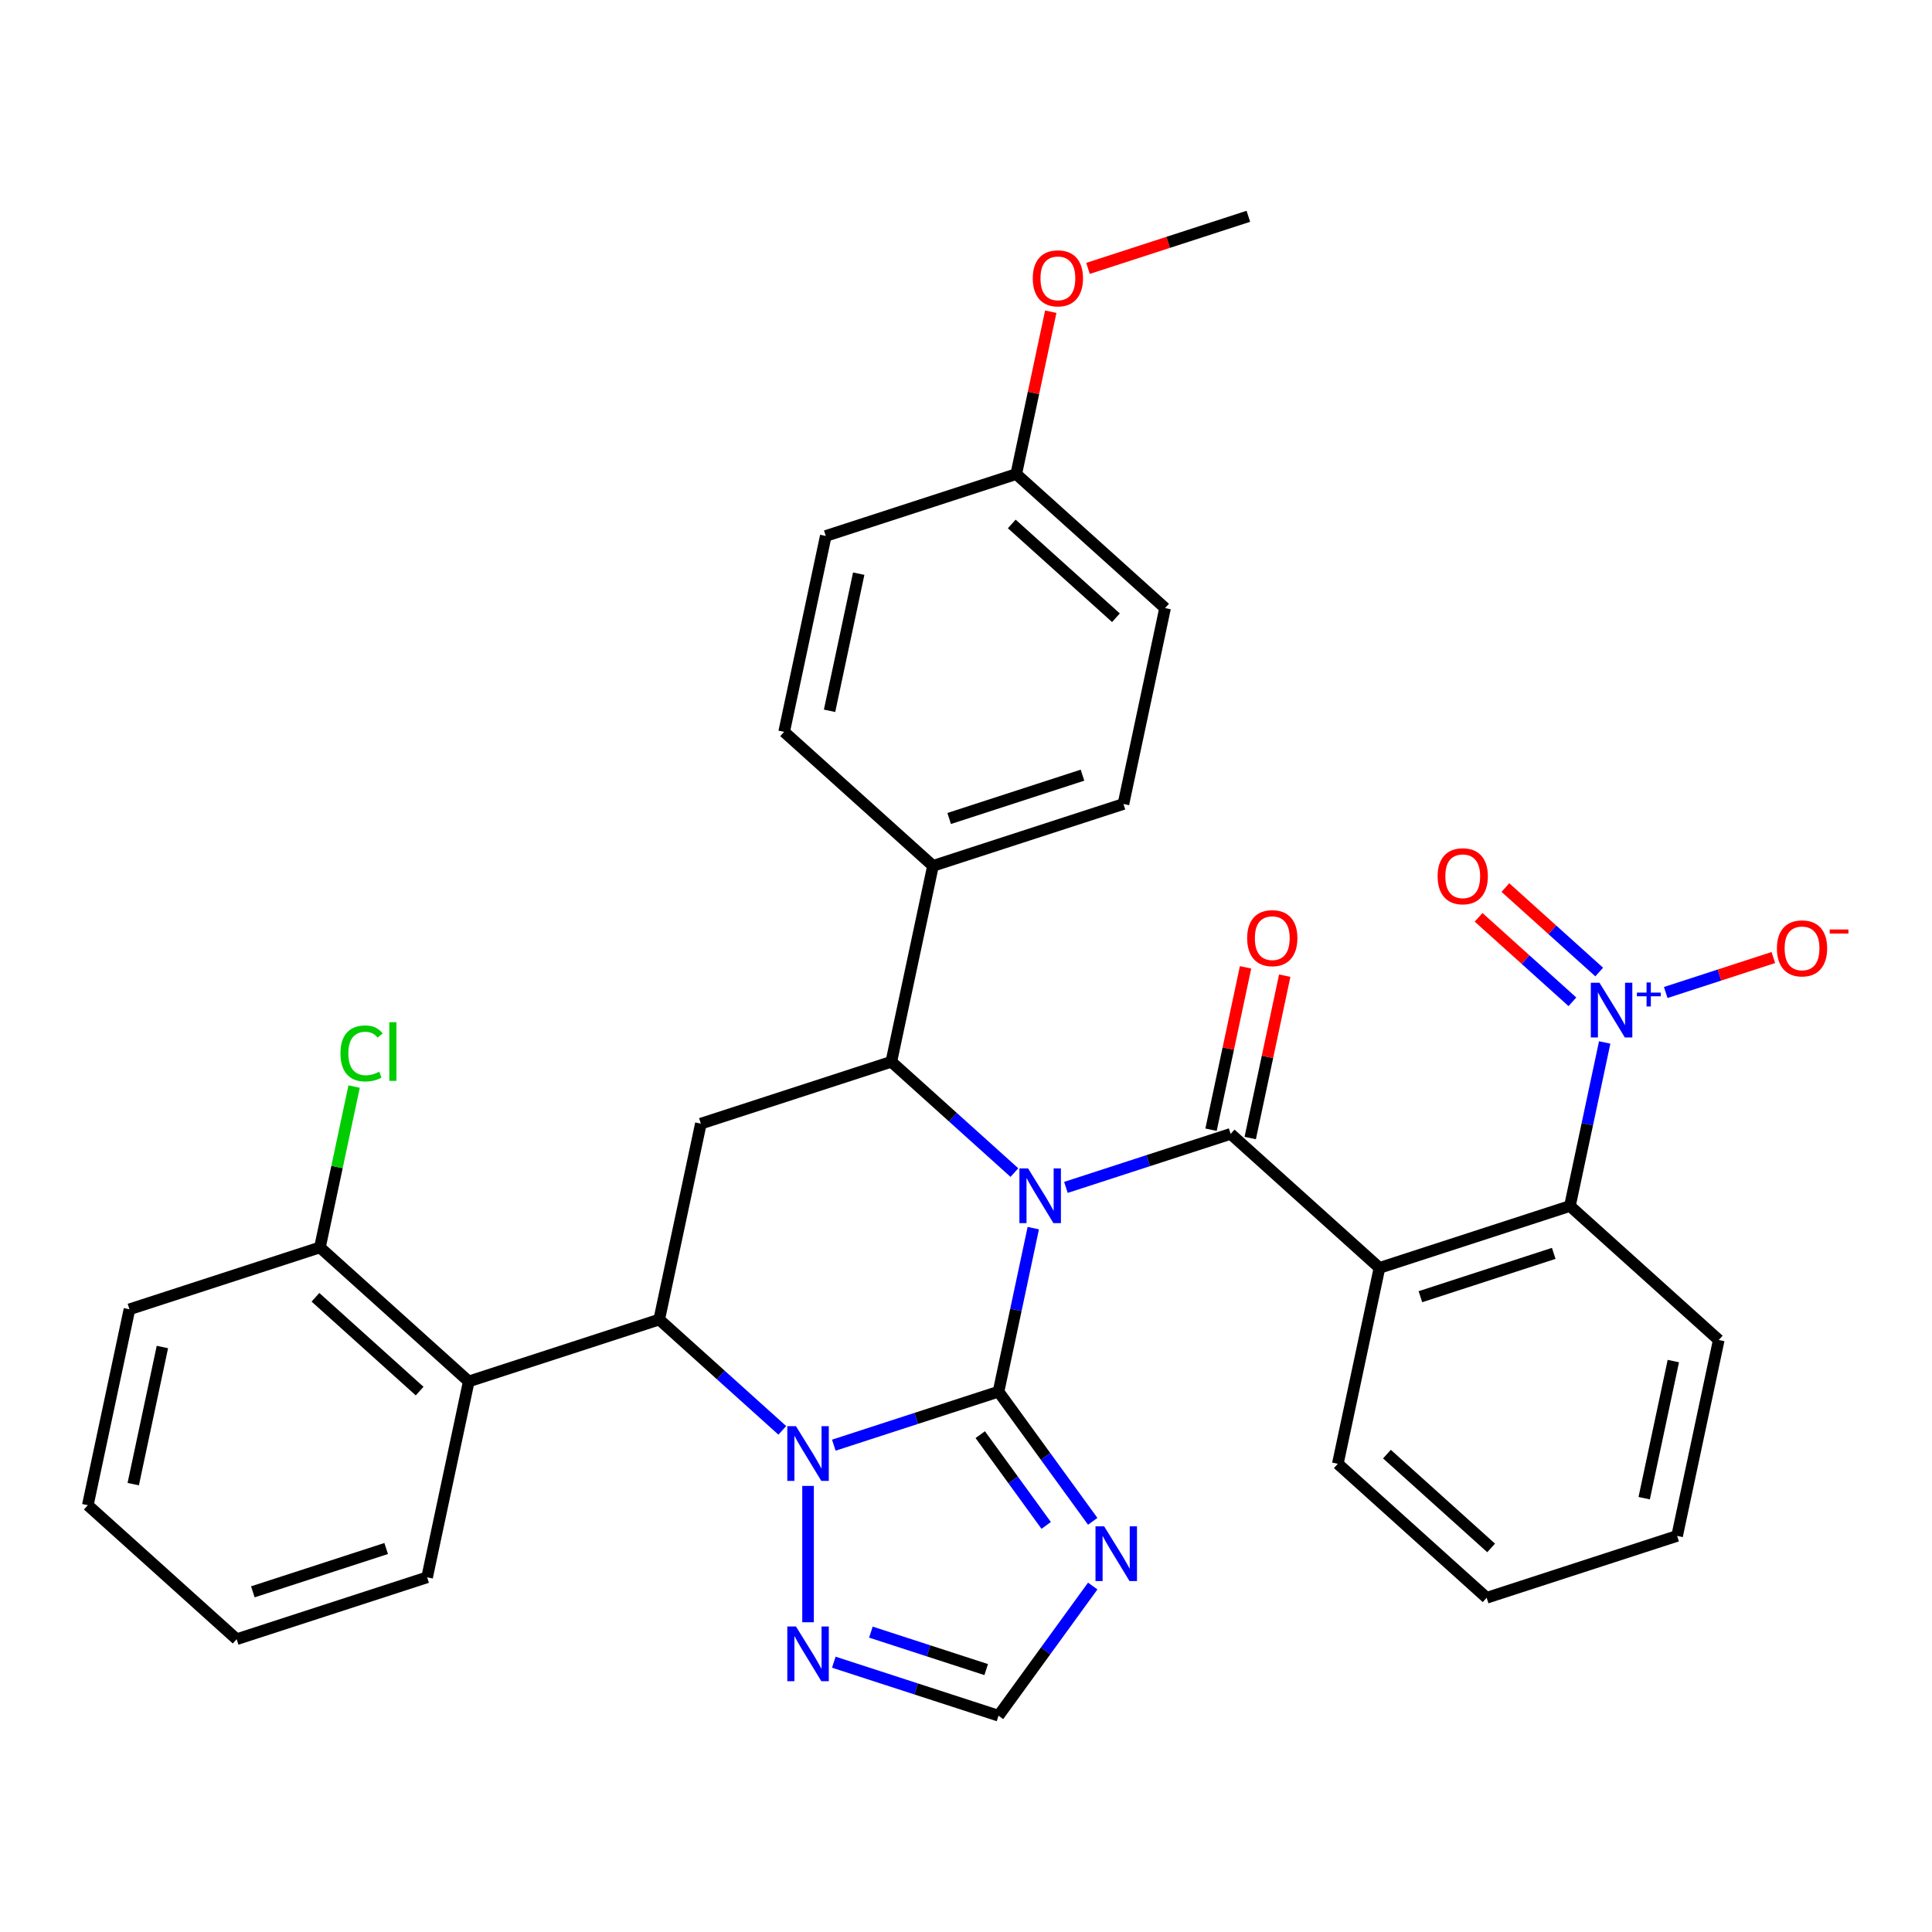 <?xml version='1.0' encoding='iso-8859-1'?>
<svg version='1.1' baseProfile='full'
              xmlns='http://www.w3.org/2000/svg'
                      xmlns:rdkit='http://www.rdkit.org/xml'
                      xmlns:xlink='http://www.w3.org/1999/xlink'
                  xml:space='preserve'
width='1000px' height='1000px' viewBox='0 0 1000 1000'>
<!-- END OF HEADER -->
<rect style='opacity:1.0;fill:#FFFFFF;stroke:none' width='1000' height='1000' x='0' y='0'> </rect>
<path class='bond-0' d='M 534.826,635.678 L 525.83,678' style='fill:none;fill-rule:evenodd;stroke:#0000FF;stroke-width:6px;stroke-linecap:butt;stroke-linejoin:miter;stroke-opacity:1' />
<path class='bond-0' d='M 525.83,678 L 516.834,720.321' style='fill:none;fill-rule:evenodd;stroke:#000000;stroke-width:6px;stroke-linecap:butt;stroke-linejoin:miter;stroke-opacity:1' />
<path class='bond-2' d='M 551.718,614.595 L 594.345,600.744' style='fill:none;fill-rule:evenodd;stroke:#0000FF;stroke-width:6px;stroke-linecap:butt;stroke-linejoin:miter;stroke-opacity:1' />
<path class='bond-2' d='M 594.345,600.744 L 636.973,586.894' style='fill:none;fill-rule:evenodd;stroke:#000000;stroke-width:6px;stroke-linecap:butt;stroke-linejoin:miter;stroke-opacity:1' />
<path class='bond-3' d='M 525.055,606.923 L 493.203,578.244' style='fill:none;fill-rule:evenodd;stroke:#0000FF;stroke-width:6px;stroke-linecap:butt;stroke-linejoin:miter;stroke-opacity:1' />
<path class='bond-3' d='M 493.203,578.244 L 461.352,549.565' style='fill:none;fill-rule:evenodd;stroke:#000000;stroke-width:6px;stroke-linecap:butt;stroke-linejoin:miter;stroke-opacity:1' />
<path class='bond-1' d='M 516.834,720.321 L 474.207,734.172' style='fill:none;fill-rule:evenodd;stroke:#000000;stroke-width:6px;stroke-linecap:butt;stroke-linejoin:miter;stroke-opacity:1' />
<path class='bond-1' d='M 474.207,734.172 L 431.579,748.022' style='fill:none;fill-rule:evenodd;stroke:#0000FF;stroke-width:6px;stroke-linecap:butt;stroke-linejoin:miter;stroke-opacity:1' />
<path class='bond-6' d='M 516.834,720.321 L 541.214,753.877' style='fill:none;fill-rule:evenodd;stroke:#000000;stroke-width:6px;stroke-linecap:butt;stroke-linejoin:miter;stroke-opacity:1' />
<path class='bond-6' d='M 541.214,753.877 L 565.593,787.432' style='fill:none;fill-rule:evenodd;stroke:#0000FF;stroke-width:6px;stroke-linecap:butt;stroke-linejoin:miter;stroke-opacity:1' />
<path class='bond-6' d='M 507.375,742.574 L 524.441,766.063' style='fill:none;fill-rule:evenodd;stroke:#000000;stroke-width:6px;stroke-linecap:butt;stroke-linejoin:miter;stroke-opacity:1' />
<path class='bond-6' d='M 524.441,766.063 L 541.507,789.552' style='fill:none;fill-rule:evenodd;stroke:#0000FF;stroke-width:6px;stroke-linecap:butt;stroke-linejoin:miter;stroke-opacity:1' />
<path class='bond-10' d='M 418.248,769.105 L 418.248,839.681' style='fill:none;fill-rule:evenodd;stroke:#0000FF;stroke-width:6px;stroke-linecap:butt;stroke-linejoin:miter;stroke-opacity:1' />
<path class='bond-34' d='M 404.916,740.35 L 373.065,711.671' style='fill:none;fill-rule:evenodd;stroke:#0000FF;stroke-width:6px;stroke-linecap:butt;stroke-linejoin:miter;stroke-opacity:1' />
<path class='bond-34' d='M 373.065,711.671 L 341.214,682.992' style='fill:none;fill-rule:evenodd;stroke:#000000;stroke-width:6px;stroke-linecap:butt;stroke-linejoin:miter;stroke-opacity:1' />
<path class='bond-5' d='M 636.973,586.894 L 714.007,656.256' style='fill:none;fill-rule:evenodd;stroke:#000000;stroke-width:6px;stroke-linecap:butt;stroke-linejoin:miter;stroke-opacity:1' />
<path class='bond-14' d='M 647.112,589.049 L 656.044,547.028' style='fill:none;fill-rule:evenodd;stroke:#000000;stroke-width:6px;stroke-linecap:butt;stroke-linejoin:miter;stroke-opacity:1' />
<path class='bond-14' d='M 656.044,547.028 L 664.976,505.006' style='fill:none;fill-rule:evenodd;stroke:#FF0000;stroke-width:6px;stroke-linecap:butt;stroke-linejoin:miter;stroke-opacity:1' />
<path class='bond-14' d='M 626.833,584.739 L 635.765,542.717' style='fill:none;fill-rule:evenodd;stroke:#000000;stroke-width:6px;stroke-linecap:butt;stroke-linejoin:miter;stroke-opacity:1' />
<path class='bond-14' d='M 635.765,542.717 L 644.697,500.696' style='fill:none;fill-rule:evenodd;stroke:#FF0000;stroke-width:6px;stroke-linecap:butt;stroke-linejoin:miter;stroke-opacity:1' />
<path class='bond-8' d='M 461.352,549.565 L 362.766,581.597' style='fill:none;fill-rule:evenodd;stroke:#000000;stroke-width:6px;stroke-linecap:butt;stroke-linejoin:miter;stroke-opacity:1' />
<path class='bond-13' d='M 461.352,549.565 L 482.904,448.17' style='fill:none;fill-rule:evenodd;stroke:#000000;stroke-width:6px;stroke-linecap:butt;stroke-linejoin:miter;stroke-opacity:1' />
<path class='bond-4' d='M 341.214,682.992 L 362.766,581.597' style='fill:none;fill-rule:evenodd;stroke:#000000;stroke-width:6px;stroke-linecap:butt;stroke-linejoin:miter;stroke-opacity:1' />
<path class='bond-11' d='M 341.214,682.992 L 242.627,715.025' style='fill:none;fill-rule:evenodd;stroke:#000000;stroke-width:6px;stroke-linecap:butt;stroke-linejoin:miter;stroke-opacity:1' />
<path class='bond-9' d='M 714.007,656.256 L 812.593,624.223' style='fill:none;fill-rule:evenodd;stroke:#000000;stroke-width:6px;stroke-linecap:butt;stroke-linejoin:miter;stroke-opacity:1' />
<path class='bond-9' d='M 735.201,671.168 L 804.212,648.745' style='fill:none;fill-rule:evenodd;stroke:#000000;stroke-width:6px;stroke-linecap:butt;stroke-linejoin:miter;stroke-opacity:1' />
<path class='bond-20' d='M 714.007,656.256 L 692.455,757.651' style='fill:none;fill-rule:evenodd;stroke:#000000;stroke-width:6px;stroke-linecap:butt;stroke-linejoin:miter;stroke-opacity:1' />
<path class='bond-12' d='M 565.593,820.935 L 541.214,854.491' style='fill:none;fill-rule:evenodd;stroke:#0000FF;stroke-width:6px;stroke-linecap:butt;stroke-linejoin:miter;stroke-opacity:1' />
<path class='bond-12' d='M 541.214,854.491 L 516.834,888.046' style='fill:none;fill-rule:evenodd;stroke:#000000;stroke-width:6px;stroke-linecap:butt;stroke-linejoin:miter;stroke-opacity:1' />
<path class='bond-7' d='M 830.585,539.58 L 821.589,581.902' style='fill:none;fill-rule:evenodd;stroke:#0000FF;stroke-width:6px;stroke-linecap:butt;stroke-linejoin:miter;stroke-opacity:1' />
<path class='bond-7' d='M 821.589,581.902 L 812.593,624.223' style='fill:none;fill-rule:evenodd;stroke:#000000;stroke-width:6px;stroke-linecap:butt;stroke-linejoin:miter;stroke-opacity:1' />
<path class='bond-15' d='M 862.182,513.719 L 890.029,504.671' style='fill:none;fill-rule:evenodd;stroke:#0000FF;stroke-width:6px;stroke-linecap:butt;stroke-linejoin:miter;stroke-opacity:1' />
<path class='bond-15' d='M 890.029,504.671 L 917.877,495.623' style='fill:none;fill-rule:evenodd;stroke:#FF0000;stroke-width:6px;stroke-linecap:butt;stroke-linejoin:miter;stroke-opacity:1' />
<path class='bond-16' d='M 827.75,503.122 L 803.47,481.26' style='fill:none;fill-rule:evenodd;stroke:#0000FF;stroke-width:6px;stroke-linecap:butt;stroke-linejoin:miter;stroke-opacity:1' />
<path class='bond-16' d='M 803.47,481.26 L 779.19,459.398' style='fill:none;fill-rule:evenodd;stroke:#FF0000;stroke-width:6px;stroke-linecap:butt;stroke-linejoin:miter;stroke-opacity:1' />
<path class='bond-16' d='M 813.878,518.528 L 789.598,496.667' style='fill:none;fill-rule:evenodd;stroke:#0000FF;stroke-width:6px;stroke-linecap:butt;stroke-linejoin:miter;stroke-opacity:1' />
<path class='bond-16' d='M 789.598,496.667 L 765.318,474.805' style='fill:none;fill-rule:evenodd;stroke:#FF0000;stroke-width:6px;stroke-linecap:butt;stroke-linejoin:miter;stroke-opacity:1' />
<path class='bond-26' d='M 812.593,624.223 L 889.627,693.585' style='fill:none;fill-rule:evenodd;stroke:#000000;stroke-width:6px;stroke-linecap:butt;stroke-linejoin:miter;stroke-opacity:1' />
<path class='bond-35' d='M 431.579,860.345 L 474.207,874.196' style='fill:none;fill-rule:evenodd;stroke:#0000FF;stroke-width:6px;stroke-linecap:butt;stroke-linejoin:miter;stroke-opacity:1' />
<path class='bond-35' d='M 474.207,874.196 L 516.834,888.046' style='fill:none;fill-rule:evenodd;stroke:#000000;stroke-width:6px;stroke-linecap:butt;stroke-linejoin:miter;stroke-opacity:1' />
<path class='bond-35' d='M 450.774,844.783 L 480.613,854.479' style='fill:none;fill-rule:evenodd;stroke:#0000FF;stroke-width:6px;stroke-linecap:butt;stroke-linejoin:miter;stroke-opacity:1' />
<path class='bond-35' d='M 480.613,854.479 L 510.452,864.174' style='fill:none;fill-rule:evenodd;stroke:#000000;stroke-width:6px;stroke-linecap:butt;stroke-linejoin:miter;stroke-opacity:1' />
<path class='bond-17' d='M 242.627,715.025 L 165.593,645.663' style='fill:none;fill-rule:evenodd;stroke:#000000;stroke-width:6px;stroke-linecap:butt;stroke-linejoin:miter;stroke-opacity:1' />
<path class='bond-17' d='M 217.2,720.027 L 163.276,671.474' style='fill:none;fill-rule:evenodd;stroke:#000000;stroke-width:6px;stroke-linecap:butt;stroke-linejoin:miter;stroke-opacity:1' />
<path class='bond-25' d='M 242.627,715.025 L 221.075,816.419' style='fill:none;fill-rule:evenodd;stroke:#000000;stroke-width:6px;stroke-linecap:butt;stroke-linejoin:miter;stroke-opacity:1' />
<path class='bond-18' d='M 482.904,448.17 L 581.49,416.137' style='fill:none;fill-rule:evenodd;stroke:#000000;stroke-width:6px;stroke-linecap:butt;stroke-linejoin:miter;stroke-opacity:1' />
<path class='bond-18' d='M 491.285,423.648 L 560.296,401.225' style='fill:none;fill-rule:evenodd;stroke:#000000;stroke-width:6px;stroke-linecap:butt;stroke-linejoin:miter;stroke-opacity:1' />
<path class='bond-19' d='M 482.904,448.17 L 405.87,378.808' style='fill:none;fill-rule:evenodd;stroke:#000000;stroke-width:6px;stroke-linecap:butt;stroke-linejoin:miter;stroke-opacity:1' />
<path class='bond-21' d='M 165.593,645.663 L 174.442,604.031' style='fill:none;fill-rule:evenodd;stroke:#000000;stroke-width:6px;stroke-linecap:butt;stroke-linejoin:miter;stroke-opacity:1' />
<path class='bond-21' d='M 174.442,604.031 L 183.291,562.4' style='fill:none;fill-rule:evenodd;stroke:#00CC00;stroke-width:6px;stroke-linecap:butt;stroke-linejoin:miter;stroke-opacity:1' />
<path class='bond-28' d='M 165.593,645.663 L 67.007,677.695' style='fill:none;fill-rule:evenodd;stroke:#000000;stroke-width:6px;stroke-linecap:butt;stroke-linejoin:miter;stroke-opacity:1' />
<path class='bond-23' d='M 581.49,416.137 L 603.042,314.743' style='fill:none;fill-rule:evenodd;stroke:#000000;stroke-width:6px;stroke-linecap:butt;stroke-linejoin:miter;stroke-opacity:1' />
<path class='bond-24' d='M 405.87,378.808 L 427.422,277.414' style='fill:none;fill-rule:evenodd;stroke:#000000;stroke-width:6px;stroke-linecap:butt;stroke-linejoin:miter;stroke-opacity:1' />
<path class='bond-24' d='M 429.382,367.909 L 444.468,296.933' style='fill:none;fill-rule:evenodd;stroke:#000000;stroke-width:6px;stroke-linecap:butt;stroke-linejoin:miter;stroke-opacity:1' />
<path class='bond-30' d='M 692.455,757.651 L 769.489,827.012' style='fill:none;fill-rule:evenodd;stroke:#000000;stroke-width:6px;stroke-linecap:butt;stroke-linejoin:miter;stroke-opacity:1' />
<path class='bond-30' d='M 717.882,752.648 L 771.806,801.201' style='fill:none;fill-rule:evenodd;stroke:#000000;stroke-width:6px;stroke-linecap:butt;stroke-linejoin:miter;stroke-opacity:1' />
<path class='bond-22' d='M 526.008,245.381 L 427.422,277.414' style='fill:none;fill-rule:evenodd;stroke:#000000;stroke-width:6px;stroke-linecap:butt;stroke-linejoin:miter;stroke-opacity:1' />
<path class='bond-27' d='M 526.008,245.381 L 534.94,203.359' style='fill:none;fill-rule:evenodd;stroke:#000000;stroke-width:6px;stroke-linecap:butt;stroke-linejoin:miter;stroke-opacity:1' />
<path class='bond-27' d='M 534.94,203.359 L 543.872,161.338' style='fill:none;fill-rule:evenodd;stroke:#FF0000;stroke-width:6px;stroke-linecap:butt;stroke-linejoin:miter;stroke-opacity:1' />
<path class='bond-36' d='M 526.008,245.381 L 603.042,314.743' style='fill:none;fill-rule:evenodd;stroke:#000000;stroke-width:6px;stroke-linecap:butt;stroke-linejoin:miter;stroke-opacity:1' />
<path class='bond-36' d='M 523.691,271.192 L 577.615,319.745' style='fill:none;fill-rule:evenodd;stroke:#000000;stroke-width:6px;stroke-linecap:butt;stroke-linejoin:miter;stroke-opacity:1' />
<path class='bond-31' d='M 221.075,816.419 L 122.489,848.452' style='fill:none;fill-rule:evenodd;stroke:#000000;stroke-width:6px;stroke-linecap:butt;stroke-linejoin:miter;stroke-opacity:1' />
<path class='bond-31' d='M 199.881,801.507 L 130.87,823.93' style='fill:none;fill-rule:evenodd;stroke:#000000;stroke-width:6px;stroke-linecap:butt;stroke-linejoin:miter;stroke-opacity:1' />
<path class='bond-37' d='M 889.627,693.585 L 868.075,794.98' style='fill:none;fill-rule:evenodd;stroke:#000000;stroke-width:6px;stroke-linecap:butt;stroke-linejoin:miter;stroke-opacity:1' />
<path class='bond-37' d='M 866.116,704.484 L 851.029,775.46' style='fill:none;fill-rule:evenodd;stroke:#000000;stroke-width:6px;stroke-linecap:butt;stroke-linejoin:miter;stroke-opacity:1' />
<path class='bond-29' d='M 563.152,138.92 L 604.649,125.437' style='fill:none;fill-rule:evenodd;stroke:#FF0000;stroke-width:6px;stroke-linecap:butt;stroke-linejoin:miter;stroke-opacity:1' />
<path class='bond-29' d='M 604.649,125.437 L 646.147,111.954' style='fill:none;fill-rule:evenodd;stroke:#000000;stroke-width:6px;stroke-linecap:butt;stroke-linejoin:miter;stroke-opacity:1' />
<path class='bond-38' d='M 67.007,677.695 L 45.455,779.09' style='fill:none;fill-rule:evenodd;stroke:#000000;stroke-width:6px;stroke-linecap:butt;stroke-linejoin:miter;stroke-opacity:1' />
<path class='bond-38' d='M 84.053,697.215 L 68.966,768.191' style='fill:none;fill-rule:evenodd;stroke:#000000;stroke-width:6px;stroke-linecap:butt;stroke-linejoin:miter;stroke-opacity:1' />
<path class='bond-32' d='M 769.489,827.012 L 868.075,794.98' style='fill:none;fill-rule:evenodd;stroke:#000000;stroke-width:6px;stroke-linecap:butt;stroke-linejoin:miter;stroke-opacity:1' />
<path class='bond-33' d='M 122.489,848.452 L 45.455,779.09' style='fill:none;fill-rule:evenodd;stroke:#000000;stroke-width:6px;stroke-linecap:butt;stroke-linejoin:miter;stroke-opacity:1' />
<path  class='atom-0' d='M 532.126 604.767
L 541.406 619.767
Q 542.326 621.247, 543.806 623.927
Q 545.286 626.607, 545.366 626.767
L 545.366 604.767
L 549.126 604.767
L 549.126 633.087
L 545.246 633.087
L 535.286 616.687
Q 534.126 614.767, 532.886 612.567
Q 531.686 610.367, 531.326 609.687
L 531.326 633.087
L 527.646 633.087
L 527.646 604.767
L 532.126 604.767
' fill='#0000FF'/>
<path  class='atom-2' d='M 411.988 738.194
L 421.268 753.194
Q 422.188 754.674, 423.668 757.354
Q 425.148 760.034, 425.228 760.194
L 425.228 738.194
L 428.988 738.194
L 428.988 766.514
L 425.108 766.514
L 415.148 750.114
Q 413.988 748.194, 412.748 745.994
Q 411.548 743.794, 411.188 743.114
L 411.188 766.514
L 407.508 766.514
L 407.508 738.194
L 411.988 738.194
' fill='#0000FF'/>
<path  class='atom-7' d='M 571.504 790.024
L 580.784 805.024
Q 581.704 806.504, 583.184 809.184
Q 584.664 811.864, 584.744 812.024
L 584.744 790.024
L 588.504 790.024
L 588.504 818.344
L 584.624 818.344
L 574.664 801.944
Q 573.504 800.024, 572.264 797.824
Q 571.064 795.624, 570.704 794.944
L 570.704 818.344
L 567.024 818.344
L 567.024 790.024
L 571.504 790.024
' fill='#0000FF'/>
<path  class='atom-8' d='M 827.885 508.669
L 837.165 523.669
Q 838.085 525.149, 839.565 527.829
Q 841.045 530.509, 841.125 530.669
L 841.125 508.669
L 844.885 508.669
L 844.885 536.989
L 841.005 536.989
L 831.045 520.589
Q 829.885 518.669, 828.645 516.469
Q 827.445 514.269, 827.085 513.589
L 827.085 536.989
L 823.405 536.989
L 823.405 508.669
L 827.885 508.669
' fill='#0000FF'/>
<path  class='atom-8' d='M 847.261 513.774
L 852.251 513.774
L 852.251 508.52
L 854.468 508.52
L 854.468 513.774
L 859.59 513.774
L 859.59 515.674
L 854.468 515.674
L 854.468 520.954
L 852.251 520.954
L 852.251 515.674
L 847.261 515.674
L 847.261 513.774
' fill='#0000FF'/>
<path  class='atom-11' d='M 411.988 841.854
L 421.268 856.854
Q 422.188 858.334, 423.668 861.014
Q 425.148 863.694, 425.228 863.854
L 425.228 841.854
L 428.988 841.854
L 428.988 870.174
L 425.108 870.174
L 415.148 853.774
Q 413.988 851.854, 412.748 849.654
Q 411.548 847.454, 411.188 846.774
L 411.188 870.174
L 407.508 870.174
L 407.508 841.854
L 411.988 841.854
' fill='#0000FF'/>
<path  class='atom-15' d='M 645.525 485.579
Q 645.525 478.779, 648.885 474.979
Q 652.245 471.179, 658.525 471.179
Q 664.805 471.179, 668.165 474.979
Q 671.525 478.779, 671.525 485.579
Q 671.525 492.459, 668.125 496.379
Q 664.725 500.259, 658.525 500.259
Q 652.285 500.259, 648.885 496.379
Q 645.525 492.499, 645.525 485.579
M 658.525 497.059
Q 662.845 497.059, 665.165 494.179
Q 667.525 491.259, 667.525 485.579
Q 667.525 480.019, 665.165 477.219
Q 662.845 474.379, 658.525 474.379
Q 654.205 474.379, 651.845 477.179
Q 649.525 479.979, 649.525 485.579
Q 649.525 491.299, 651.845 494.179
Q 654.205 497.059, 658.525 497.059
' fill='#FF0000'/>
<path  class='atom-16' d='M 919.732 490.876
Q 919.732 484.076, 923.092 480.276
Q 926.452 476.476, 932.732 476.476
Q 939.012 476.476, 942.372 480.276
Q 945.732 484.076, 945.732 490.876
Q 945.732 497.756, 942.332 501.676
Q 938.932 505.556, 932.732 505.556
Q 926.492 505.556, 923.092 501.676
Q 919.732 497.796, 919.732 490.876
M 932.732 502.356
Q 937.052 502.356, 939.372 499.476
Q 941.732 496.556, 941.732 490.876
Q 941.732 485.316, 939.372 482.516
Q 937.052 479.676, 932.732 479.676
Q 928.412 479.676, 926.052 482.476
Q 923.732 485.276, 923.732 490.876
Q 923.732 496.596, 926.052 499.476
Q 928.412 502.356, 932.732 502.356
' fill='#FF0000'/>
<path  class='atom-16' d='M 947.052 481.098
L 956.74 481.098
L 956.74 483.21
L 947.052 483.21
L 947.052 481.098
' fill='#FF0000'/>
<path  class='atom-17' d='M 744.111 453.547
Q 744.111 446.747, 747.471 442.947
Q 750.831 439.147, 757.111 439.147
Q 763.391 439.147, 766.751 442.947
Q 770.111 446.747, 770.111 453.547
Q 770.111 460.427, 766.711 464.347
Q 763.311 468.227, 757.111 468.227
Q 750.871 468.227, 747.471 464.347
Q 744.111 460.467, 744.111 453.547
M 757.111 465.027
Q 761.431 465.027, 763.751 462.147
Q 766.111 459.227, 766.111 453.547
Q 766.111 447.987, 763.751 445.187
Q 761.431 442.347, 757.111 442.347
Q 752.791 442.347, 750.431 445.147
Q 748.111 447.947, 748.111 453.547
Q 748.111 459.267, 750.431 462.147
Q 752.791 465.027, 757.111 465.027
' fill='#FF0000'/>
<path  class='atom-22' d='M 176.225 545.248
Q 176.225 538.208, 179.505 534.528
Q 182.825 530.808, 189.105 530.808
Q 194.945 530.808, 198.065 534.928
L 195.425 537.088
Q 193.145 534.088, 189.105 534.088
Q 184.825 534.088, 182.545 536.968
Q 180.305 539.808, 180.305 545.248
Q 180.305 550.848, 182.625 553.728
Q 184.985 556.608, 189.545 556.608
Q 192.665 556.608, 196.305 554.728
L 197.425 557.728
Q 195.945 558.688, 193.705 559.248
Q 191.465 559.808, 188.985 559.808
Q 182.825 559.808, 179.505 556.048
Q 176.225 552.288, 176.225 545.248
' fill='#00CC00'/>
<path  class='atom-22' d='M 201.505 529.088
L 205.185 529.088
L 205.185 559.448
L 201.505 559.448
L 201.505 529.088
' fill='#00CC00'/>
<path  class='atom-28' d='M 534.56 144.066
Q 534.56 137.266, 537.92 133.466
Q 541.28 129.666, 547.56 129.666
Q 553.84 129.666, 557.2 133.466
Q 560.56 137.266, 560.56 144.066
Q 560.56 150.946, 557.16 154.866
Q 553.76 158.746, 547.56 158.746
Q 541.32 158.746, 537.92 154.866
Q 534.56 150.986, 534.56 144.066
M 547.56 155.546
Q 551.88 155.546, 554.2 152.666
Q 556.56 149.746, 556.56 144.066
Q 556.56 138.506, 554.2 135.706
Q 551.88 132.866, 547.56 132.866
Q 543.24 132.866, 540.88 135.666
Q 538.56 138.466, 538.56 144.066
Q 538.56 149.786, 540.88 152.666
Q 543.24 155.546, 547.56 155.546
' fill='#FF0000'/>
</svg>
